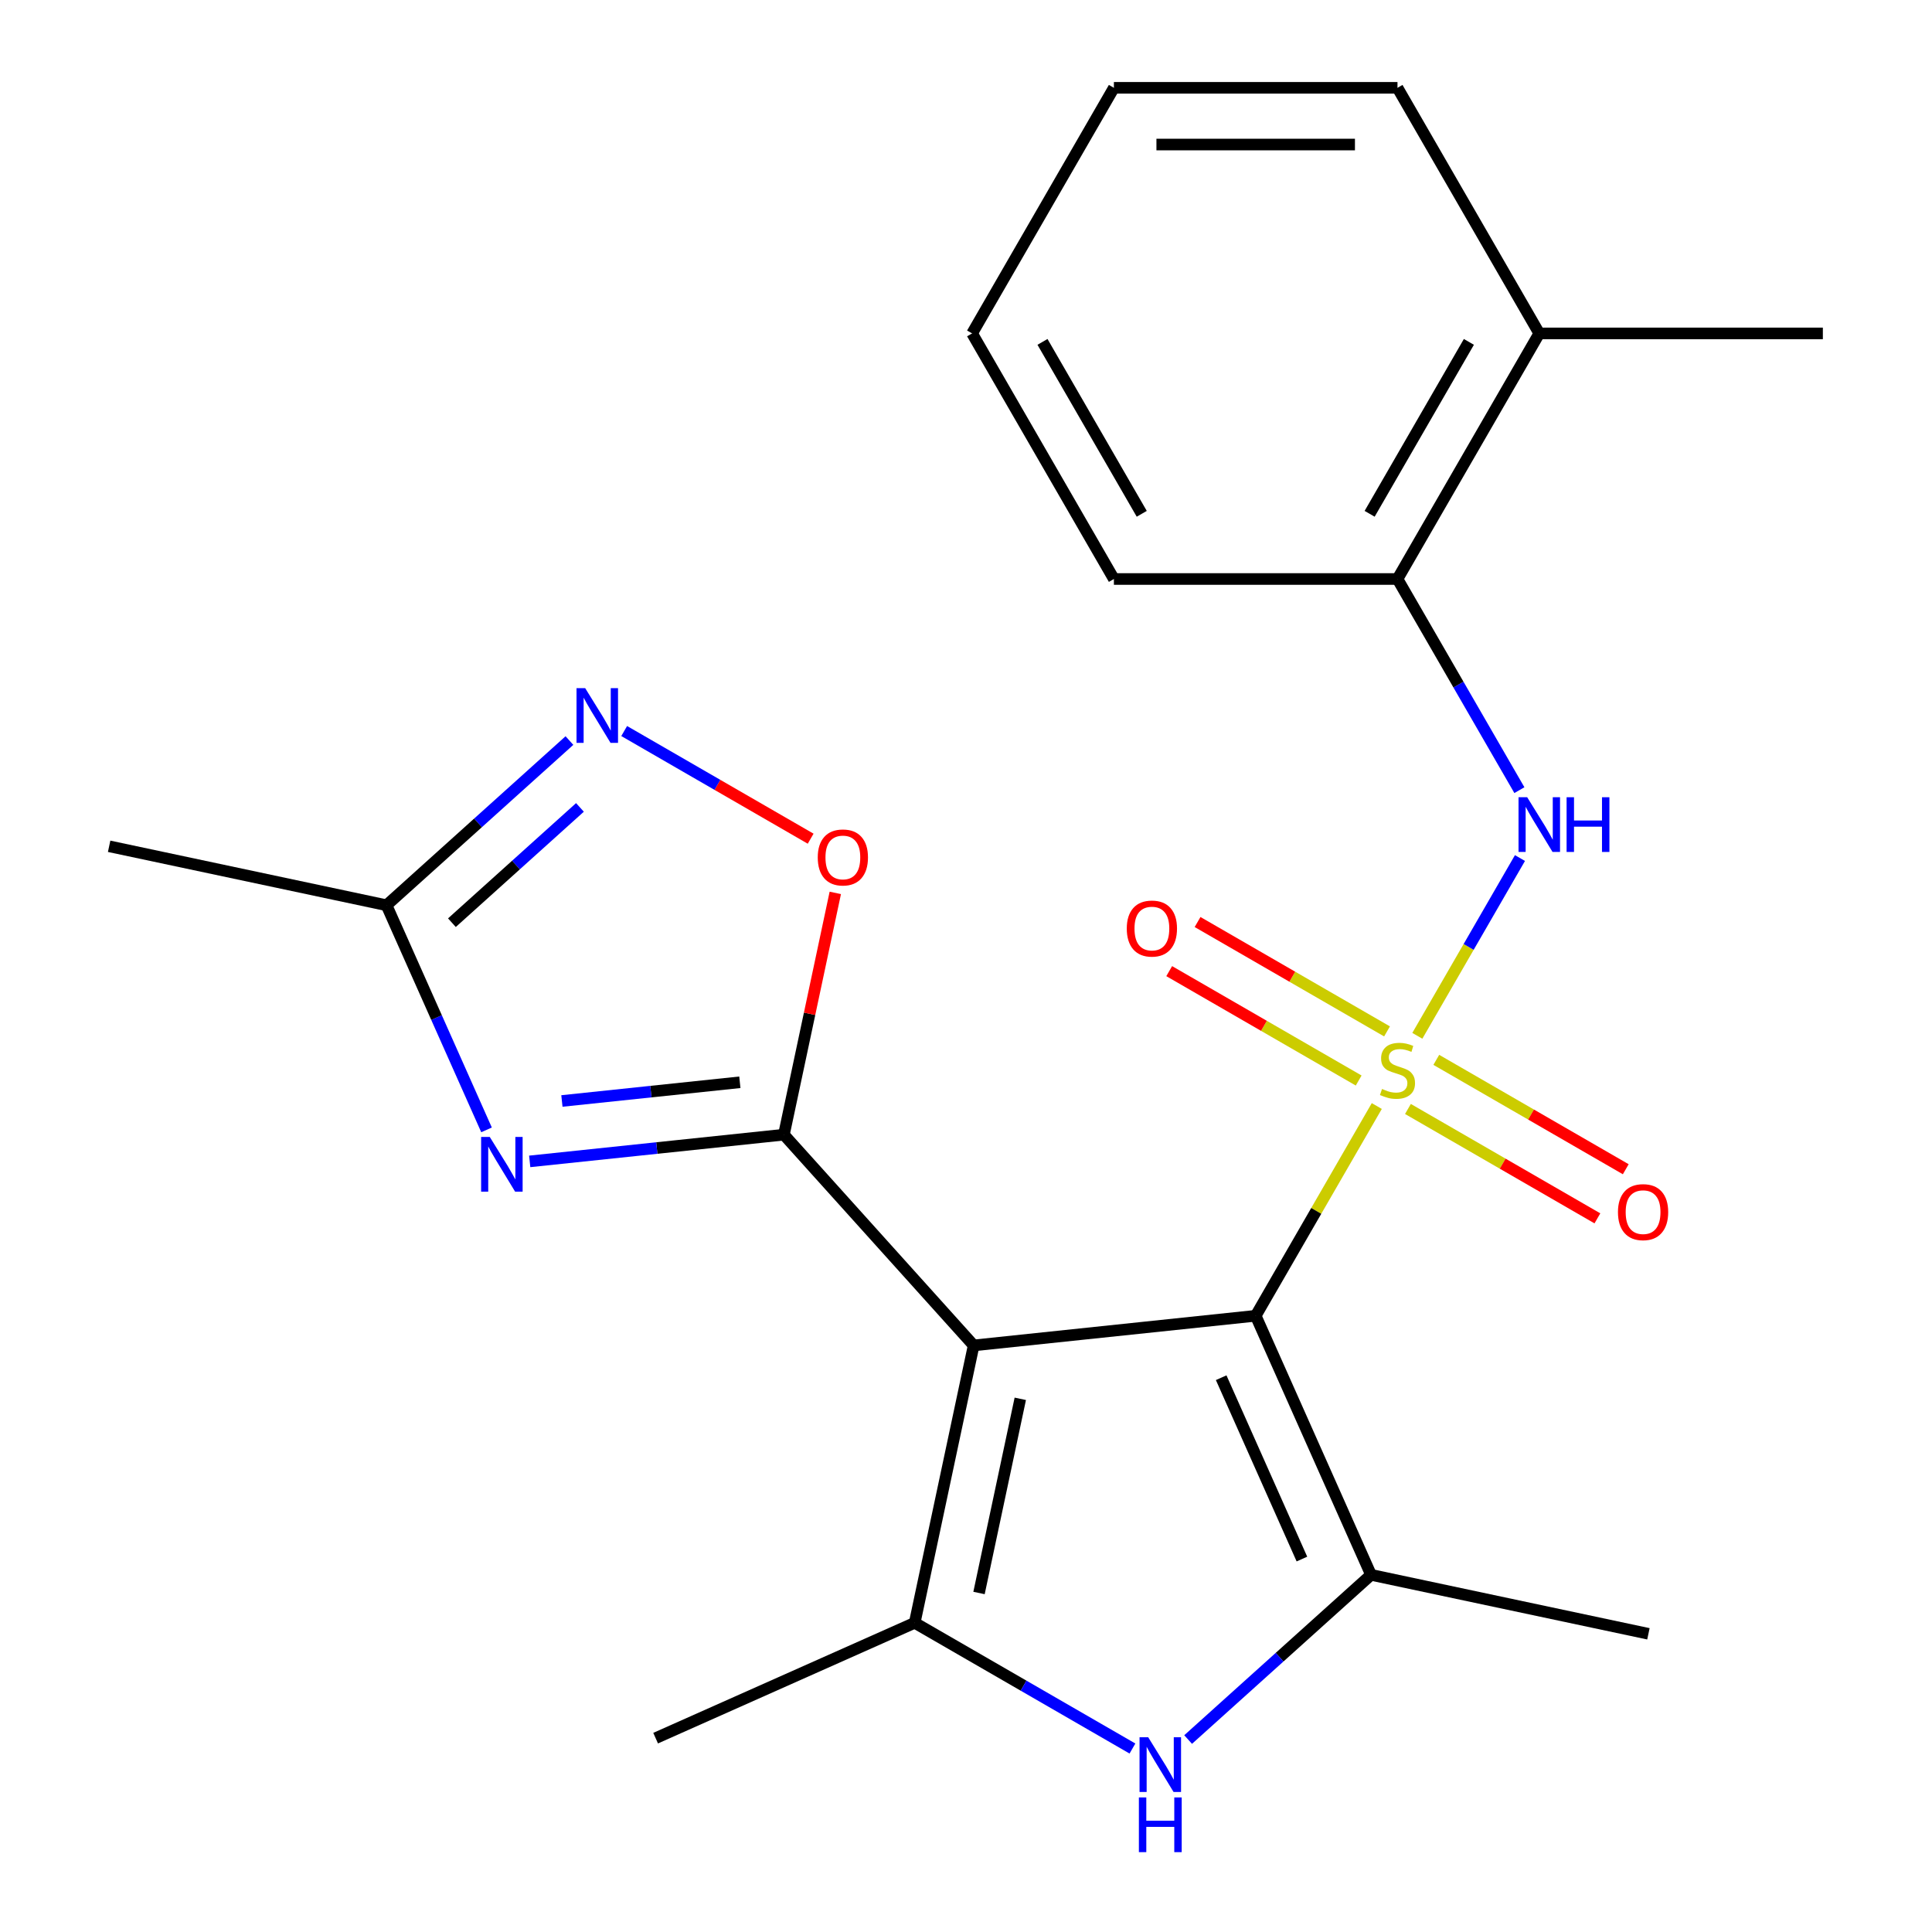 <?xml version='1.0' encoding='iso-8859-1'?>
<svg version='1.1' baseProfile='full'
              xmlns='http://www.w3.org/2000/svg'
                      xmlns:rdkit='http://www.rdkit.org/xml'
                      xmlns:xlink='http://www.w3.org/1999/xlink'
                  xml:space='preserve'
width='1000px' height='1000px' viewBox='0 0 1000 1000'>
<!-- END OF HEADER -->
<rect style='opacity:1.0;fill:#FFFFFF;stroke:none' width='1000' height='1000' x='0' y='0'> </rect>
<path class='bond-0' d='M 712.625,572.476 L 681.284,626.76' style='fill:none;fill-rule:evenodd;stroke:#CCCC00;stroke-width:6px;stroke-linecap:butt;stroke-linejoin:miter;stroke-opacity:1' />
<path class='bond-0' d='M 681.284,626.76 L 649.943,681.044' style='fill:none;fill-rule:evenodd;stroke:#000000;stroke-width:6px;stroke-linecap:butt;stroke-linejoin:miter;stroke-opacity:1' />
<path class='bond-7' d='M 733.606,536.137 L 760.167,490.131' style='fill:none;fill-rule:evenodd;stroke:#CCCC00;stroke-width:6px;stroke-linecap:butt;stroke-linejoin:miter;stroke-opacity:1' />
<path class='bond-7' d='M 760.167,490.131 L 786.729,444.125' style='fill:none;fill-rule:evenodd;stroke:#0000FF;stroke-width:6px;stroke-linecap:butt;stroke-linejoin:miter;stroke-opacity:1' />
<path class='bond-11' d='M 717.925,533.854 L 668.891,505.544' style='fill:none;fill-rule:evenodd;stroke:#CCCC00;stroke-width:6px;stroke-linecap:butt;stroke-linejoin:miter;stroke-opacity:1' />
<path class='bond-11' d='M 668.891,505.544 L 619.858,477.235' style='fill:none;fill-rule:evenodd;stroke:#FF0000;stroke-width:6px;stroke-linecap:butt;stroke-linejoin:miter;stroke-opacity:1' />
<path class='bond-11' d='M 703.246,559.277 L 654.213,530.968' style='fill:none;fill-rule:evenodd;stroke:#CCCC00;stroke-width:6px;stroke-linecap:butt;stroke-linejoin:miter;stroke-opacity:1' />
<path class='bond-11' d='M 654.213,530.968 L 605.179,502.658' style='fill:none;fill-rule:evenodd;stroke:#FF0000;stroke-width:6px;stroke-linecap:butt;stroke-linejoin:miter;stroke-opacity:1' />
<path class='bond-12' d='M 728.745,573.999 L 777.779,602.309' style='fill:none;fill-rule:evenodd;stroke:#CCCC00;stroke-width:6px;stroke-linecap:butt;stroke-linejoin:miter;stroke-opacity:1' />
<path class='bond-12' d='M 777.779,602.309 L 826.812,630.618' style='fill:none;fill-rule:evenodd;stroke:#FF0000;stroke-width:6px;stroke-linecap:butt;stroke-linejoin:miter;stroke-opacity:1' />
<path class='bond-12' d='M 743.424,548.576 L 792.457,576.885' style='fill:none;fill-rule:evenodd;stroke:#CCCC00;stroke-width:6px;stroke-linecap:butt;stroke-linejoin:miter;stroke-opacity:1' />
<path class='bond-12' d='M 792.457,576.885 L 841.491,605.195' style='fill:none;fill-rule:evenodd;stroke:#FF0000;stroke-width:6px;stroke-linecap:butt;stroke-linejoin:miter;stroke-opacity:1' />
<path class='bond-1' d='M 649.943,681.044 L 503.964,696.387' style='fill:none;fill-rule:evenodd;stroke:#000000;stroke-width:6px;stroke-linecap:butt;stroke-linejoin:miter;stroke-opacity:1' />
<path class='bond-3' d='M 649.943,681.044 L 709.645,815.138' style='fill:none;fill-rule:evenodd;stroke:#000000;stroke-width:6px;stroke-linecap:butt;stroke-linejoin:miter;stroke-opacity:1' />
<path class='bond-3' d='M 632.08,713.099 L 673.872,806.964' style='fill:none;fill-rule:evenodd;stroke:#000000;stroke-width:6px;stroke-linecap:butt;stroke-linejoin:miter;stroke-opacity:1' />
<path class='bond-2' d='M 503.964,696.387 L 405.747,587.306' style='fill:none;fill-rule:evenodd;stroke:#000000;stroke-width:6px;stroke-linecap:butt;stroke-linejoin:miter;stroke-opacity:1' />
<path class='bond-5' d='M 503.964,696.387 L 473.446,839.963' style='fill:none;fill-rule:evenodd;stroke:#000000;stroke-width:6px;stroke-linecap:butt;stroke-linejoin:miter;stroke-opacity:1' />
<path class='bond-5' d='M 528.102,724.027 L 506.739,824.53' style='fill:none;fill-rule:evenodd;stroke:#000000;stroke-width:6px;stroke-linecap:butt;stroke-linejoin:miter;stroke-opacity:1' />
<path class='bond-4' d='M 405.747,587.306 L 339.962,594.221' style='fill:none;fill-rule:evenodd;stroke:#000000;stroke-width:6px;stroke-linecap:butt;stroke-linejoin:miter;stroke-opacity:1' />
<path class='bond-4' d='M 339.962,594.221 L 274.178,601.135' style='fill:none;fill-rule:evenodd;stroke:#0000FF;stroke-width:6px;stroke-linecap:butt;stroke-linejoin:miter;stroke-opacity:1' />
<path class='bond-4' d='M 382.943,560.185 L 336.894,565.025' style='fill:none;fill-rule:evenodd;stroke:#000000;stroke-width:6px;stroke-linecap:butt;stroke-linejoin:miter;stroke-opacity:1' />
<path class='bond-4' d='M 336.894,565.025 L 290.844,569.865' style='fill:none;fill-rule:evenodd;stroke:#0000FF;stroke-width:6px;stroke-linecap:butt;stroke-linejoin:miter;stroke-opacity:1' />
<path class='bond-8' d='M 405.747,587.306 L 419.047,524.733' style='fill:none;fill-rule:evenodd;stroke:#000000;stroke-width:6px;stroke-linecap:butt;stroke-linejoin:miter;stroke-opacity:1' />
<path class='bond-8' d='M 419.047,524.733 L 432.348,462.16' style='fill:none;fill-rule:evenodd;stroke:#FF0000;stroke-width:6px;stroke-linecap:butt;stroke-linejoin:miter;stroke-opacity:1' />
<path class='bond-6' d='M 709.645,815.138 L 662.31,857.759' style='fill:none;fill-rule:evenodd;stroke:#000000;stroke-width:6px;stroke-linecap:butt;stroke-linejoin:miter;stroke-opacity:1' />
<path class='bond-6' d='M 662.31,857.759 L 614.974,900.38' style='fill:none;fill-rule:evenodd;stroke:#0000FF;stroke-width:6px;stroke-linecap:butt;stroke-linejoin:miter;stroke-opacity:1' />
<path class='bond-16' d='M 709.645,815.138 L 853.221,845.656' style='fill:none;fill-rule:evenodd;stroke:#000000;stroke-width:6px;stroke-linecap:butt;stroke-linejoin:miter;stroke-opacity:1' />
<path class='bond-10' d='M 251.83,584.82 L 225.948,526.688' style='fill:none;fill-rule:evenodd;stroke:#0000FF;stroke-width:6px;stroke-linecap:butt;stroke-linejoin:miter;stroke-opacity:1' />
<path class='bond-10' d='M 225.948,526.688 L 200.066,468.556' style='fill:none;fill-rule:evenodd;stroke:#000000;stroke-width:6px;stroke-linecap:butt;stroke-linejoin:miter;stroke-opacity:1' />
<path class='bond-15' d='M 473.446,839.963 L 339.353,899.665' style='fill:none;fill-rule:evenodd;stroke:#000000;stroke-width:6px;stroke-linecap:butt;stroke-linejoin:miter;stroke-opacity:1' />
<path class='bond-23' d='M 473.446,839.963 L 529.8,872.499' style='fill:none;fill-rule:evenodd;stroke:#000000;stroke-width:6px;stroke-linecap:butt;stroke-linejoin:miter;stroke-opacity:1' />
<path class='bond-23' d='M 529.8,872.499 L 586.155,905.035' style='fill:none;fill-rule:evenodd;stroke:#0000FF;stroke-width:6px;stroke-linecap:butt;stroke-linejoin:miter;stroke-opacity:1' />
<path class='bond-13' d='M 786.433,408.979 L 754.884,354.335' style='fill:none;fill-rule:evenodd;stroke:#0000FF;stroke-width:6px;stroke-linecap:butt;stroke-linejoin:miter;stroke-opacity:1' />
<path class='bond-13' d='M 754.884,354.335 L 723.335,299.691' style='fill:none;fill-rule:evenodd;stroke:#000000;stroke-width:6px;stroke-linecap:butt;stroke-linejoin:miter;stroke-opacity:1' />
<path class='bond-9' d='M 419.595,434.106 L 371.335,406.244' style='fill:none;fill-rule:evenodd;stroke:#FF0000;stroke-width:6px;stroke-linecap:butt;stroke-linejoin:miter;stroke-opacity:1' />
<path class='bond-9' d='M 371.335,406.244 L 323.075,378.381' style='fill:none;fill-rule:evenodd;stroke:#0000FF;stroke-width:6px;stroke-linecap:butt;stroke-linejoin:miter;stroke-opacity:1' />
<path class='bond-25' d='M 294.737,383.313 L 247.402,425.935' style='fill:none;fill-rule:evenodd;stroke:#0000FF;stroke-width:6px;stroke-linecap:butt;stroke-linejoin:miter;stroke-opacity:1' />
<path class='bond-25' d='M 247.402,425.935 L 200.066,468.556' style='fill:none;fill-rule:evenodd;stroke:#000000;stroke-width:6px;stroke-linecap:butt;stroke-linejoin:miter;stroke-opacity:1' />
<path class='bond-25' d='M 300.18,417.916 L 267.045,447.751' style='fill:none;fill-rule:evenodd;stroke:#0000FF;stroke-width:6px;stroke-linecap:butt;stroke-linejoin:miter;stroke-opacity:1' />
<path class='bond-25' d='M 267.045,447.751 L 233.91,477.586' style='fill:none;fill-rule:evenodd;stroke:#000000;stroke-width:6px;stroke-linecap:butt;stroke-linejoin:miter;stroke-opacity:1' />
<path class='bond-17' d='M 200.066,468.556 L 56.49,438.038' style='fill:none;fill-rule:evenodd;stroke:#000000;stroke-width:6px;stroke-linecap:butt;stroke-linejoin:miter;stroke-opacity:1' />
<path class='bond-14' d='M 723.335,299.691 L 796.727,172.573' style='fill:none;fill-rule:evenodd;stroke:#000000;stroke-width:6px;stroke-linecap:butt;stroke-linejoin:miter;stroke-opacity:1' />
<path class='bond-14' d='M 708.92,265.944 L 760.294,176.962' style='fill:none;fill-rule:evenodd;stroke:#000000;stroke-width:6px;stroke-linecap:butt;stroke-linejoin:miter;stroke-opacity:1' />
<path class='bond-18' d='M 723.335,299.691 L 576.552,299.691' style='fill:none;fill-rule:evenodd;stroke:#000000;stroke-width:6px;stroke-linecap:butt;stroke-linejoin:miter;stroke-opacity:1' />
<path class='bond-19' d='M 796.727,172.573 L 943.51,172.573' style='fill:none;fill-rule:evenodd;stroke:#000000;stroke-width:6px;stroke-linecap:butt;stroke-linejoin:miter;stroke-opacity:1' />
<path class='bond-20' d='M 796.727,172.573 L 723.335,45.455' style='fill:none;fill-rule:evenodd;stroke:#000000;stroke-width:6px;stroke-linecap:butt;stroke-linejoin:miter;stroke-opacity:1' />
<path class='bond-21' d='M 576.552,299.691 L 503.16,172.573' style='fill:none;fill-rule:evenodd;stroke:#000000;stroke-width:6px;stroke-linecap:butt;stroke-linejoin:miter;stroke-opacity:1' />
<path class='bond-21' d='M 590.967,265.944 L 539.592,176.962' style='fill:none;fill-rule:evenodd;stroke:#000000;stroke-width:6px;stroke-linecap:butt;stroke-linejoin:miter;stroke-opacity:1' />
<path class='bond-24' d='M 723.335,45.455 L 576.552,45.455' style='fill:none;fill-rule:evenodd;stroke:#000000;stroke-width:6px;stroke-linecap:butt;stroke-linejoin:miter;stroke-opacity:1' />
<path class='bond-24' d='M 701.317,74.811 L 598.569,74.811' style='fill:none;fill-rule:evenodd;stroke:#000000;stroke-width:6px;stroke-linecap:butt;stroke-linejoin:miter;stroke-opacity:1' />
<path class='bond-22' d='M 503.16,172.573 L 576.552,45.455' style='fill:none;fill-rule:evenodd;stroke:#000000;stroke-width:6px;stroke-linecap:butt;stroke-linejoin:miter;stroke-opacity:1' />
<path  class='atom-0' d='M 715.335 563.646
Q 715.655 563.766, 716.975 564.326
Q 718.295 564.886, 719.735 565.246
Q 721.215 565.566, 722.655 565.566
Q 725.335 565.566, 726.895 564.286
Q 728.455 562.966, 728.455 560.686
Q 728.455 559.126, 727.655 558.166
Q 726.895 557.206, 725.695 556.686
Q 724.495 556.166, 722.495 555.566
Q 719.975 554.806, 718.455 554.086
Q 716.975 553.366, 715.895 551.846
Q 714.855 550.326, 714.855 547.766
Q 714.855 544.206, 717.255 542.006
Q 719.695 539.806, 724.495 539.806
Q 727.775 539.806, 731.495 541.366
L 730.575 544.446
Q 727.175 543.046, 724.615 543.046
Q 721.855 543.046, 720.335 544.206
Q 718.815 545.326, 718.855 547.286
Q 718.855 548.806, 719.615 549.726
Q 720.415 550.646, 721.535 551.166
Q 722.695 551.686, 724.615 552.286
Q 727.175 553.086, 728.695 553.886
Q 730.215 554.686, 731.295 556.326
Q 732.415 557.926, 732.415 560.686
Q 732.415 564.606, 729.775 566.726
Q 727.175 568.806, 722.815 568.806
Q 720.295 568.806, 718.375 568.246
Q 716.495 567.726, 714.255 566.806
L 715.335 563.646
' fill='#CCCC00'/>
<path  class='atom-5' d='M 253.508 588.489
L 262.788 603.489
Q 263.708 604.969, 265.188 607.649
Q 266.668 610.329, 266.748 610.489
L 266.748 588.489
L 270.508 588.489
L 270.508 616.809
L 266.628 616.809
L 256.668 600.409
Q 255.508 598.489, 254.268 596.289
Q 253.068 594.089, 252.708 593.409
L 252.708 616.809
L 249.028 616.809
L 249.028 588.489
L 253.508 588.489
' fill='#0000FF'/>
<path  class='atom-7' d='M 594.304 899.195
L 603.584 914.195
Q 604.504 915.675, 605.984 918.355
Q 607.464 921.035, 607.544 921.195
L 607.544 899.195
L 611.304 899.195
L 611.304 927.515
L 607.424 927.515
L 597.464 911.115
Q 596.304 909.195, 595.064 906.995
Q 593.864 904.795, 593.504 904.115
L 593.504 927.515
L 589.824 927.515
L 589.824 899.195
L 594.304 899.195
' fill='#0000FF'/>
<path  class='atom-7' d='M 589.484 930.347
L 593.324 930.347
L 593.324 942.387
L 607.804 942.387
L 607.804 930.347
L 611.644 930.347
L 611.644 958.667
L 607.804 958.667
L 607.804 945.587
L 593.324 945.587
L 593.324 958.667
L 589.484 958.667
L 589.484 930.347
' fill='#0000FF'/>
<path  class='atom-8' d='M 790.467 412.648
L 799.747 427.648
Q 800.667 429.128, 802.147 431.808
Q 803.627 434.488, 803.707 434.648
L 803.707 412.648
L 807.467 412.648
L 807.467 440.968
L 803.587 440.968
L 793.627 424.568
Q 792.467 422.648, 791.227 420.448
Q 790.027 418.248, 789.667 417.568
L 789.667 440.968
L 785.987 440.968
L 785.987 412.648
L 790.467 412.648
' fill='#0000FF'/>
<path  class='atom-8' d='M 810.867 412.648
L 814.707 412.648
L 814.707 424.688
L 829.187 424.688
L 829.187 412.648
L 833.027 412.648
L 833.027 440.968
L 829.187 440.968
L 829.187 427.888
L 814.707 427.888
L 814.707 440.968
L 810.867 440.968
L 810.867 412.648
' fill='#0000FF'/>
<path  class='atom-9' d='M 423.265 443.811
Q 423.265 437.011, 426.625 433.211
Q 429.985 429.411, 436.265 429.411
Q 442.545 429.411, 445.905 433.211
Q 449.265 437.011, 449.265 443.811
Q 449.265 450.691, 445.865 454.611
Q 442.465 458.491, 436.265 458.491
Q 430.025 458.491, 426.625 454.611
Q 423.265 450.731, 423.265 443.811
M 436.265 455.291
Q 440.585 455.291, 442.905 452.411
Q 445.265 449.491, 445.265 443.811
Q 445.265 438.251, 442.905 435.451
Q 440.585 432.611, 436.265 432.611
Q 431.945 432.611, 429.585 435.411
Q 427.265 438.211, 427.265 443.811
Q 427.265 449.531, 429.585 452.411
Q 431.945 455.291, 436.265 455.291
' fill='#FF0000'/>
<path  class='atom-10' d='M 302.887 356.179
L 312.167 371.179
Q 313.087 372.659, 314.567 375.339
Q 316.047 378.019, 316.127 378.179
L 316.127 356.179
L 319.887 356.179
L 319.887 384.499
L 316.007 384.499
L 306.047 368.099
Q 304.887 366.179, 303.647 363.979
Q 302.447 361.779, 302.087 361.099
L 302.087 384.499
L 298.407 384.499
L 298.407 356.179
L 302.887 356.179
' fill='#0000FF'/>
<path  class='atom-12' d='M 583.217 480.615
Q 583.217 473.815, 586.577 470.015
Q 589.937 466.215, 596.217 466.215
Q 602.497 466.215, 605.857 470.015
Q 609.217 473.815, 609.217 480.615
Q 609.217 487.495, 605.817 491.415
Q 602.417 495.295, 596.217 495.295
Q 589.977 495.295, 586.577 491.415
Q 583.217 487.535, 583.217 480.615
M 596.217 492.095
Q 600.537 492.095, 602.857 489.215
Q 605.217 486.295, 605.217 480.615
Q 605.217 475.055, 602.857 472.255
Q 600.537 469.415, 596.217 469.415
Q 591.897 469.415, 589.537 472.215
Q 587.217 475.015, 587.217 480.615
Q 587.217 486.335, 589.537 489.215
Q 591.897 492.095, 596.217 492.095
' fill='#FF0000'/>
<path  class='atom-13' d='M 837.453 627.398
Q 837.453 620.598, 840.813 616.798
Q 844.173 612.998, 850.453 612.998
Q 856.733 612.998, 860.093 616.798
Q 863.453 620.598, 863.453 627.398
Q 863.453 634.278, 860.053 638.198
Q 856.653 642.078, 850.453 642.078
Q 844.213 642.078, 840.813 638.198
Q 837.453 634.318, 837.453 627.398
M 850.453 638.878
Q 854.773 638.878, 857.093 635.998
Q 859.453 633.078, 859.453 627.398
Q 859.453 621.838, 857.093 619.038
Q 854.773 616.198, 850.453 616.198
Q 846.133 616.198, 843.773 618.998
Q 841.453 621.798, 841.453 627.398
Q 841.453 633.118, 843.773 635.998
Q 846.133 638.878, 850.453 638.878
' fill='#FF0000'/>
</svg>
